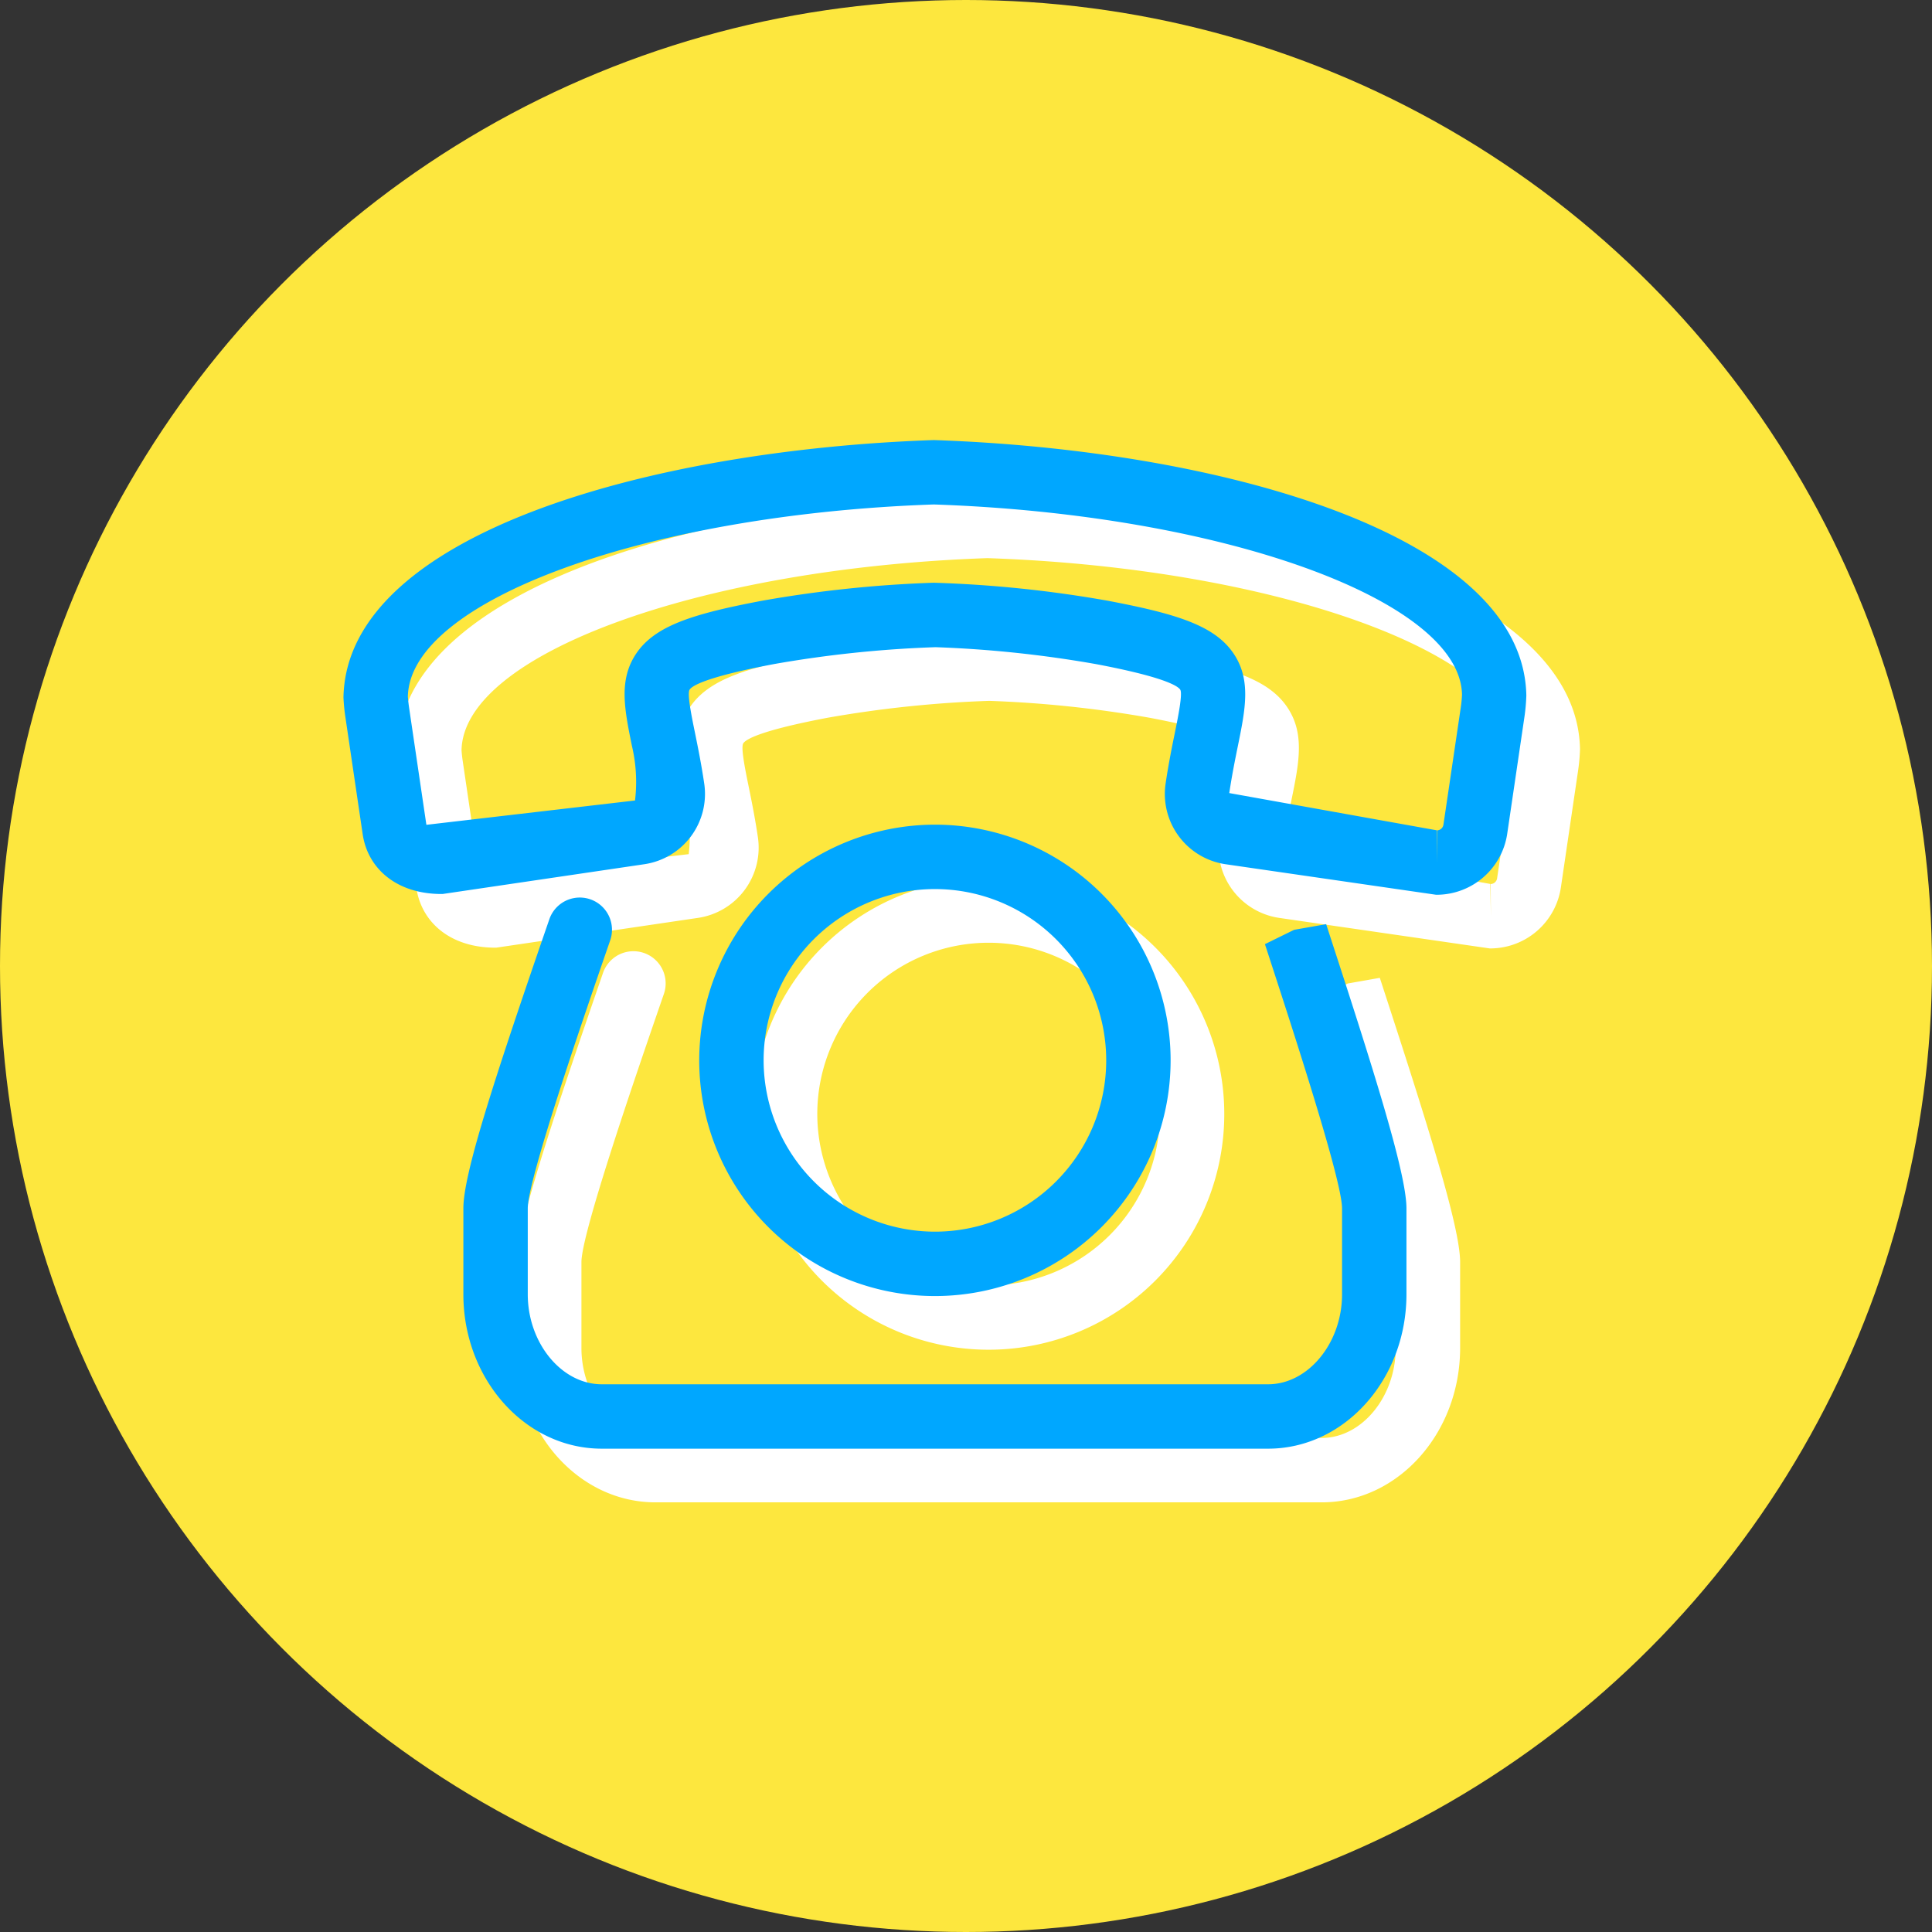 <svg xmlns="http://www.w3.org/2000/svg" width="180" height="180" viewBox="0 0 180 180"><rect x="0" y="0" width="180" height="180" fill="#333333" stroke="none"/><g transform="translate(-101 -924)"><circle cx="90" cy="90" r="90" transform="translate(101 924)" fill="#fde73e"/><g transform="translate(0.736 -84)"><path d="M105.921,46.363H105.8L86.167,43.516a6.617,6.617,0,0,1-5.572-7.5c.267-1.81.582-3.362.855-4.7.3-1.473.753-3.7.507-4.066s-1.616-1.2-7.863-2.38a107.5,107.5,0,0,0-14.931-1.573,107.258,107.258,0,0,0-15.05,1.573c-6.247,1.185-7.608,2-7.863,2.38s.208,2.592.508,4.066c.273,1.341.587,2.892.855,4.7a6.617,6.617,0,0,1-5.572,7.5L13.234,46.292c-4.241.035-6.967-2.339-7.444-5.572L4.173,29.768A17.6,17.6,0,0,1,4,27.981C4.278,12.727,32.706,4.9,59,4c26.5.9,54.928,8.726,55.205,23.791a17.277,17.277,0,0,1-.173,1.974L112.418,40.72a6.658,6.658,0,0,1-6.464,5.642ZM58.989,17.292A112.225,112.225,0,0,1,75.212,18.97c6.4,1.214,9.966,2.309,11.726,4.931,1.644,2.448,1.091,5.166.391,8.606-.254,1.25-.549,2.7-.8,4.382l19.319,3.467.052,3.007-.015-3a.62.62,0,0,0,.595-.517L108.1,28.892a11.514,11.514,0,0,0,.112-1.175C108.043,18.951,85.97,10.919,59,10c-26.763.921-48.838,8.953-49,17.905.015.2.051.59.109.99l1.616,10.951L31.164,37.58a14.545,14.545,0,0,0-.286-5.073c-.7-3.441-1.253-6.158.39-8.606C33.029,21.28,36.6,20.184,43,18.97A112.834,112.834,0,0,1,58.989,17.292Z" transform="translate(133.264 1050)" fill="#fff"/><path d="M135.607,122.536a21.959,21.959,0,1,1-21.96,21.959A21.984,21.984,0,0,1,135.607,122.536Zm0,37.919a15.959,15.959,0,1,0-15.96-15.96A15.978,15.978,0,0,0,135.607,160.455Z" transform="translate(56.762 967.296)" fill="#fff"/><path d="M115.929,196.347H53.848c-7.109,0-12.892-6.452-12.892-14.383v-8c0-3.153,2.7-11.547,8.01-26.943a3,3,0,0,1,5.672,1.957c-2.493,7.226-7.682,22.263-7.682,24.986v8c0,4.544,3.156,8.383,6.892,8.383h62.081c3.736,0,6.892-3.839,6.892-8.383v-8c0-2.6-4.5-16.385-7.186-24.623l2.72-1.335,2.852-.93-2.852.93,2.984-.526c4.381,13.427,7.482,23.187,7.482,26.484v8C128.821,189.9,123.038,196.347,115.929,196.347Z" transform="translate(107.479 951.623)" fill="#fff"/><g transform="translate(-5 -5)"><path d="M105.921,46.363H105.8L86.167,43.516a6.617,6.617,0,0,1-5.572-7.5c.267-1.81.582-3.362.855-4.7.3-1.473.753-3.7.507-4.066s-1.616-1.2-7.863-2.38a107.5,107.5,0,0,0-14.931-1.573,107.258,107.258,0,0,0-15.05,1.573c-6.247,1.185-7.608,2-7.863,2.38s.208,2.592.508,4.066c.273,1.341.587,2.892.855,4.7a6.617,6.617,0,0,1-5.572,7.5L13.234,46.292c-4.241.035-6.967-2.339-7.444-5.572L4.173,29.768A17.6,17.6,0,0,1,4,27.981C4.278,12.727,32.706,4.9,59,4c26.5.9,54.928,8.726,55.205,23.791a17.277,17.277,0,0,1-.173,1.974L112.418,40.72a6.658,6.658,0,0,1-6.464,5.642ZM58.989,17.292A112.225,112.225,0,0,1,75.212,18.97c6.4,1.214,9.966,2.309,11.726,4.931,1.644,2.448,1.091,5.166.391,8.606-.254,1.25-.549,2.7-.8,4.382l19.319,3.467.052,3.007-.015-3a.62.62,0,0,0,.595-.517L108.1,28.892a11.514,11.514,0,0,0,.112-1.175C108.043,18.951,85.97,10.919,59,10c-26.763.921-48.838,8.953-49,17.905.015.2.051.59.109.99l1.616,10.951L31.164,37.58a14.545,14.545,0,0,0-.286-5.073c-.7-3.441-1.253-6.158.39-8.606C33.029,21.28,36.6,20.184,43,18.97A112.834,112.834,0,0,1,58.989,17.292Z" transform="translate(133.264 1050)" fill="#00a7ff"/><path d="M135.607,122.536a21.959,21.959,0,1,1-21.96,21.959A21.984,21.984,0,0,1,135.607,122.536Zm0,37.919a15.959,15.959,0,1,0-15.96-15.96A15.978,15.978,0,0,0,135.607,160.455Z" transform="translate(56.762 967.296)" fill="#00a7ff"/><path d="M115.929,196.347H53.848c-7.109,0-12.892-6.452-12.892-14.383v-8c0-3.153,2.7-11.547,8.01-26.943a3,3,0,0,1,5.672,1.957c-2.493,7.226-7.682,22.263-7.682,24.986v8c0,4.544,3.156,8.383,6.892,8.383h62.081c3.736,0,6.892-3.839,6.892-8.383v-8c0-2.6-4.5-16.385-7.186-24.623l2.72-1.335,2.852-.93-2.852.93,2.984-.526c4.381,13.427,7.482,23.187,7.482,26.484v8C128.821,189.9,123.038,196.347,115.929,196.347Z" transform="translate(107.479 951.623)" fill="#00a7ff"/></g></g></g></svg>